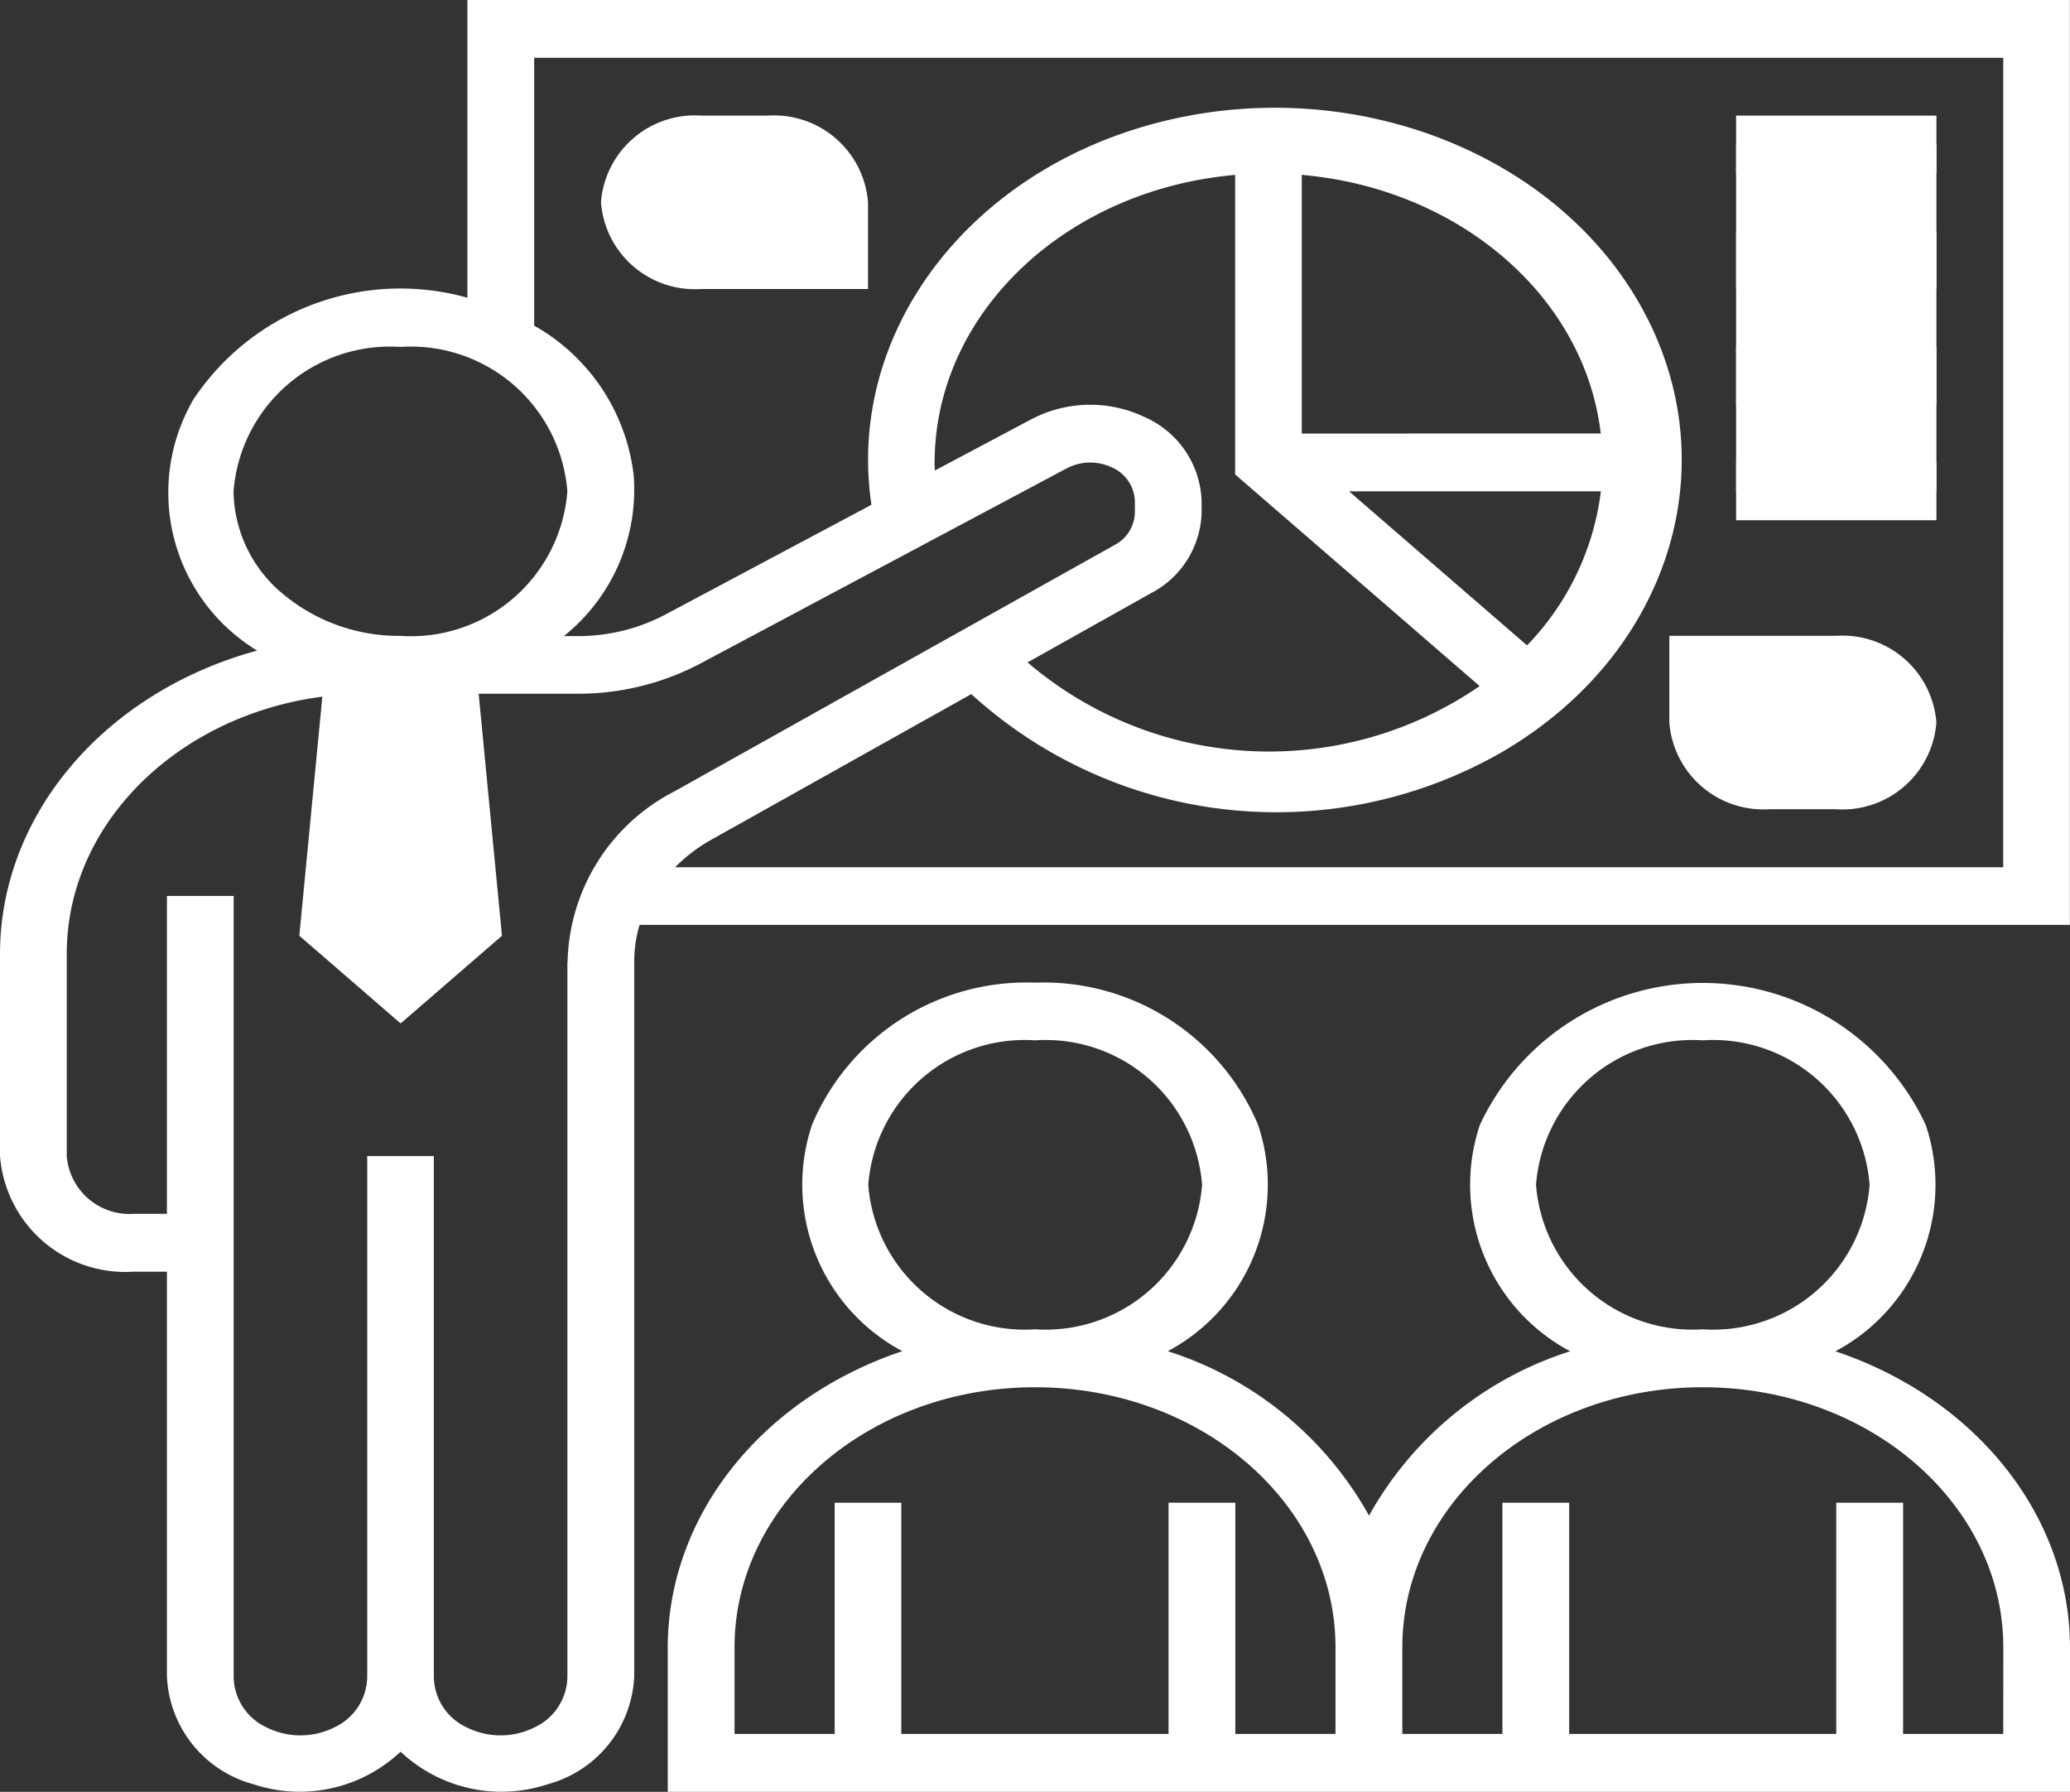 <svg id="global-white" xmlns="http://www.w3.org/2000/svg" width="53.403" height="46.222" viewBox="0 0 53.403 46.222">
  <rect x="0" y="0" width="53.403" height="46.222" fill="#333333" stroke="none"/>
  <g id="Group_692" data-name="Group 692" transform="translate(7.722 2.982)">
    <path id="Path_1520" data-name="Path 1520" d="M11.718,24a9.989,9.989,0,0,0-1.086.065l-.667,6.926,2.614,2.262,2.614-2.262L14.52,24Z" transform="translate(-9.965 -9.835)" fill="#fff"/>
    <path id="Path_1521" data-name="Path 1521" d="M55.306,27.473H53.584A2.432,2.432,0,0,1,51,25.237V23h4.306a2.429,2.429,0,0,1,2.584,2.237,2.429,2.429,0,0,1-2.584,2.237Z" transform="translate(-15.656 -9.581)" fill="#fff"/>
    <path id="Path_1522" data-name="Path 1522" d="M25.89,9.473H21.584A2.429,2.429,0,0,1,19,7.237,2.429,2.429,0,0,1,21.584,5h1.723A2.432,2.432,0,0,1,25.89,7.237Z" transform="translate(-11.218 -5)" fill="#fff"/>
    <path id="Path_1523" data-name="Path 1523" d="M53,6h5.168v8.946H53Z" transform="translate(-15.933 -5.255)" fill="#fff"/>
  </g>
  <path id="Path_1524" data-name="Path 1524" d="M13.059,1V8.68A6.414,6.414,0,0,0,6,11.288a4.771,4.771,0,0,0,1.633,6.494C3.687,18.861,1.006,22.024,1,25.6v5.215a3.241,3.241,0,0,0,3.445,2.989h.861v10.43a3.018,3.018,0,0,0,2.228,2.79,3.793,3.793,0,0,0,3.8-.838,3.793,3.793,0,0,0,3.8.838,3.018,3.018,0,0,0,2.228-2.79V25.8a3.273,3.273,0,0,1,.139-.943H54.4V1ZM7.025,13.674a4.049,4.049,0,0,1,4.306-3.725,4.049,4.049,0,0,1,4.306,3.725,4.047,4.047,0,0,1-4.3,3.729,4.668,4.668,0,0,1-3.049-1.091A3.493,3.493,0,0,1,7.025,13.674ZM15.638,25.8V44.236a1.46,1.46,0,0,1-.849,1.323,1.956,1.956,0,0,1-1.748,0,1.46,1.46,0,0,1-.849-1.323V30.821H10.474V44.236a1.46,1.46,0,0,1-.849,1.323,1.956,1.956,0,0,1-1.748,0,1.46,1.46,0,0,1-.849-1.323V24.111H5.306v8.2H4.445A1.621,1.621,0,0,1,2.722,30.82V25.605c0-3.7,3.473-6.706,7.752-6.71H15.9a6.738,6.738,0,0,0,3.161-.775l9.465-5.042a1.308,1.308,0,0,1,1.165-.018.984.984,0,0,1,.587.871v.291a.971.971,0,0,1-.526.838L18.4,21.414A5.068,5.068,0,0,0,15.643,25.8Zm9.474-12.871c.005-3.827,3.354-7.03,7.752-7.417v7.726l6.309,5.46a9.59,9.59,0,0,1-11.664-.611l3.177-1.781A2.419,2.419,0,0,0,32,14.22v-.291a2.457,2.457,0,0,0-1.473-2.172,3.264,3.264,0,0,0-2.909.053l-2.5,1.327c0-.069-.01-.138-.01-.208Zm15.278,4.714-4.586-3.969H42.3a6.929,6.929,0,0,1-1.9,3.969Zm-5.806-5.46V5.511c4.074.357,7.3,3.145,7.713,6.671ZM52.68,23.371H18.417a4.193,4.193,0,0,1,.916-.7l6.725-3.766A11.688,11.688,0,0,0,39.626,20.47c4.346-2.455,5.966-7.291,3.812-11.378S36,2.9,31.01,4.128s-8.19,5.438-7.528,9.893l-5.321,2.834a4.8,4.8,0,0,1-2.257.553h-.357a4.837,4.837,0,0,0,1.8-4.159A5.112,5.112,0,0,0,14.781,9.4V2.491h37.9Z" transform="translate(-1 -1)" fill="#fff"/>
  <path id="Path_1525" data-name="Path 1525" d="M51.125,44.509a4.866,4.866,0,0,0,2.328-5.843,6.348,6.348,0,0,0-11.5,0,4.866,4.866,0,0,0,2.328,5.843,9.086,9.086,0,0,0-5.189,4.239A9.082,9.082,0,0,0,33.9,44.507a4.866,4.866,0,0,0,2.328-5.843A6,6,0,0,0,30.475,35a6,6,0,0,0-5.752,3.663,4.866,4.866,0,0,0,2.328,5.843c-3.643,1.224-6.046,4.257-6.051,7.64v3.727H57.176V52.147C57.17,48.765,54.767,45.733,51.125,44.509ZM43.4,40.215A4.048,4.048,0,0,1,47.7,36.488a4.048,4.048,0,0,1,4.306,3.727A4.048,4.048,0,0,1,47.7,43.942,4.048,4.048,0,0,1,43.4,40.215Zm-17.227,0a4.048,4.048,0,0,1,4.306-3.727,4.048,4.048,0,0,1,4.306,3.727,4.048,4.048,0,0,1-4.306,3.727,4.048,4.048,0,0,1-4.306-3.727ZM38.227,54.38H35.643V48.416H33.92V54.38H27.025V48.416H25.306V54.38H22.723V52.147c0-3.706,3.471-6.71,7.752-6.71s7.752,3,7.752,6.71Zm17.227,0H52.87V48.416H51.146V54.38h-6.89V48.416H42.533V54.38H39.951V52.147c0-3.706,3.471-6.71,7.752-6.71s7.752,3,7.752,6.71Z" transform="translate(-3.773 -9.652)" fill="#fff"/>
  <path id="Path_1526" data-name="Path 1526" d="M53,5h5.168V6.491H53Z" transform="translate(-8.211 -2.018)" fill="#fff"/>
  <path id="Path_1527" data-name="Path 1527" d="M53,9h5.168v1.491H53Z" transform="translate(-8.211 -3.036)" fill="#fff"/>
  <path id="Path_1528" data-name="Path 1528" d="M53,13h5.168v1.491H53Z" transform="translate(-8.211 -4.054)" fill="#fff"/>
  <path id="Path_1529" data-name="Path 1529" d="M53,17h5.168v1.491H53Z" transform="translate(-8.211 -5.071)" fill="#fff"/>
</svg>
